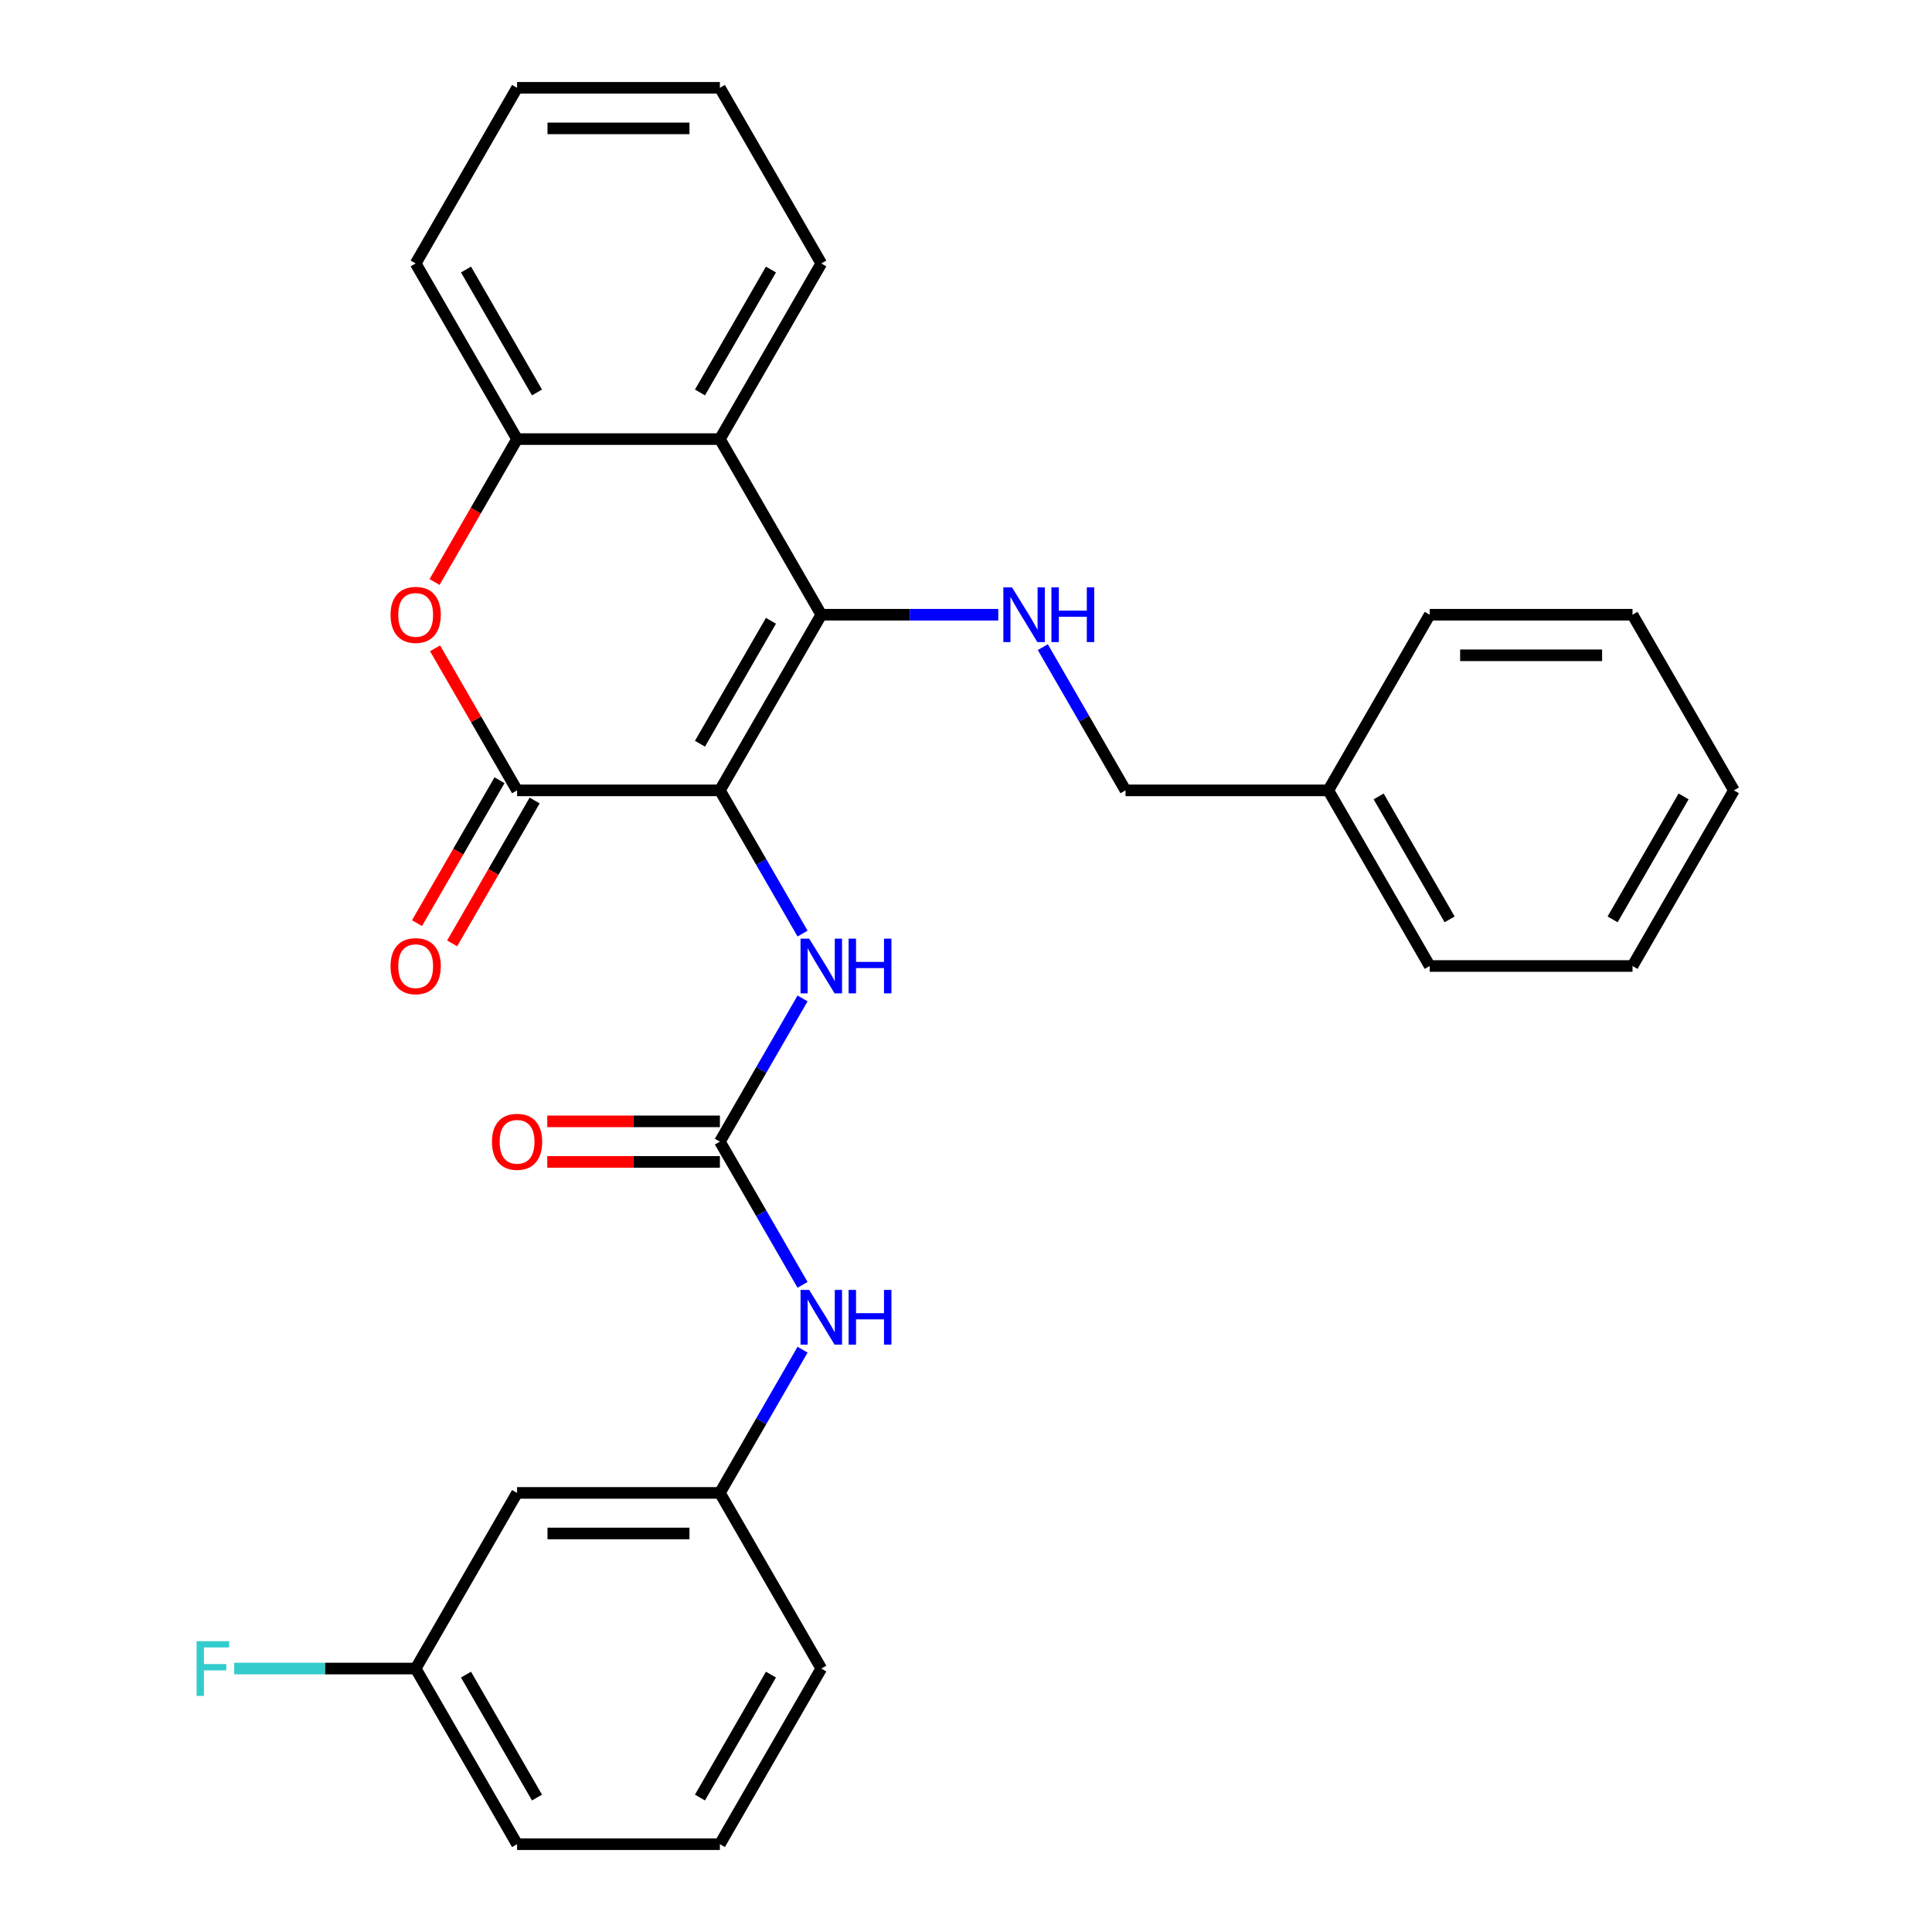 <?xml version='1.0' encoding='iso-8859-1'?>
<svg version='1.1' baseProfile='full'
              xmlns='http://www.w3.org/2000/svg'
                      xmlns:rdkit='http://www.rdkit.org/xml'
                      xmlns:xlink='http://www.w3.org/1999/xlink'
                  xml:space='preserve'
width='1000px' height='1000px' viewBox='0 0 1000 1000'>
<!-- END OF HEADER -->
<rect style='opacity:1.0;fill:#FFFFFF;stroke:none' width='1000' height='1000' x='0' y='0'> </rect>
<path class='bond-0' d='M 372.611,409.091 L 425.098,318.182' style='fill:none;fill-rule:evenodd;stroke:#000000;stroke-width:6px;stroke-linecap:butt;stroke-linejoin:miter;stroke-opacity:1' />
<path class='bond-0' d='M 362.302,384.957 L 399.043,321.321' style='fill:none;fill-rule:evenodd;stroke:#000000;stroke-width:6px;stroke-linecap:butt;stroke-linejoin:miter;stroke-opacity:1' />
<path class='bond-1' d='M 372.611,409.091 L 267.639,409.091' style='fill:none;fill-rule:evenodd;stroke:#000000;stroke-width:6px;stroke-linecap:butt;stroke-linejoin:miter;stroke-opacity:1' />
<path class='bond-4' d='M 372.611,409.091 L 394.009,446.153' style='fill:none;fill-rule:evenodd;stroke:#000000;stroke-width:6px;stroke-linecap:butt;stroke-linejoin:miter;stroke-opacity:1' />
<path class='bond-4' d='M 394.009,446.153 L 415.407,483.216' style='fill:none;fill-rule:evenodd;stroke:#0000FF;stroke-width:6px;stroke-linecap:butt;stroke-linejoin:miter;stroke-opacity:1' />
<path class='bond-3' d='M 425.098,318.182 L 372.611,227.273' style='fill:none;fill-rule:evenodd;stroke:#000000;stroke-width:6px;stroke-linecap:butt;stroke-linejoin:miter;stroke-opacity:1' />
<path class='bond-7' d='M 425.098,318.182 L 470.902,318.182' style='fill:none;fill-rule:evenodd;stroke:#000000;stroke-width:6px;stroke-linecap:butt;stroke-linejoin:miter;stroke-opacity:1' />
<path class='bond-7' d='M 470.902,318.182 L 516.706,318.182' style='fill:none;fill-rule:evenodd;stroke:#0000FF;stroke-width:6px;stroke-linecap:butt;stroke-linejoin:miter;stroke-opacity:1' />
<path class='bond-2' d='M 267.639,409.091 L 246.414,372.329' style='fill:none;fill-rule:evenodd;stroke:#000000;stroke-width:6px;stroke-linecap:butt;stroke-linejoin:miter;stroke-opacity:1' />
<path class='bond-2' d='M 246.414,372.329 L 225.189,335.566' style='fill:none;fill-rule:evenodd;stroke:#FF0000;stroke-width:6px;stroke-linecap:butt;stroke-linejoin:miter;stroke-opacity:1' />
<path class='bond-9' d='M 258.548,403.842 L 237.196,440.825' style='fill:none;fill-rule:evenodd;stroke:#000000;stroke-width:6px;stroke-linecap:butt;stroke-linejoin:miter;stroke-opacity:1' />
<path class='bond-9' d='M 237.196,440.825 L 215.844,477.807' style='fill:none;fill-rule:evenodd;stroke:#FF0000;stroke-width:6px;stroke-linecap:butt;stroke-linejoin:miter;stroke-opacity:1' />
<path class='bond-9' d='M 276.729,414.34 L 255.378,451.322' style='fill:none;fill-rule:evenodd;stroke:#000000;stroke-width:6px;stroke-linecap:butt;stroke-linejoin:miter;stroke-opacity:1' />
<path class='bond-9' d='M 255.378,451.322 L 234.026,488.304' style='fill:none;fill-rule:evenodd;stroke:#FF0000;stroke-width:6px;stroke-linecap:butt;stroke-linejoin:miter;stroke-opacity:1' />
<path class='bond-6' d='M 224.935,301.237 L 246.287,264.255' style='fill:none;fill-rule:evenodd;stroke:#FF0000;stroke-width:6px;stroke-linecap:butt;stroke-linejoin:miter;stroke-opacity:1' />
<path class='bond-6' d='M 246.287,264.255 L 267.639,227.273' style='fill:none;fill-rule:evenodd;stroke:#000000;stroke-width:6px;stroke-linecap:butt;stroke-linejoin:miter;stroke-opacity:1' />
<path class='bond-16' d='M 372.611,227.273 L 425.098,136.364' style='fill:none;fill-rule:evenodd;stroke:#000000;stroke-width:6px;stroke-linecap:butt;stroke-linejoin:miter;stroke-opacity:1' />
<path class='bond-16' d='M 362.302,203.139 L 399.043,139.503' style='fill:none;fill-rule:evenodd;stroke:#000000;stroke-width:6px;stroke-linecap:butt;stroke-linejoin:miter;stroke-opacity:1' />
<path class='bond-29' d='M 372.611,227.273 L 267.639,227.273' style='fill:none;fill-rule:evenodd;stroke:#000000;stroke-width:6px;stroke-linecap:butt;stroke-linejoin:miter;stroke-opacity:1' />
<path class='bond-5' d='M 415.407,516.784 L 394.009,553.847' style='fill:none;fill-rule:evenodd;stroke:#0000FF;stroke-width:6px;stroke-linecap:butt;stroke-linejoin:miter;stroke-opacity:1' />
<path class='bond-5' d='M 394.009,553.847 L 372.611,590.909' style='fill:none;fill-rule:evenodd;stroke:#000000;stroke-width:6px;stroke-linecap:butt;stroke-linejoin:miter;stroke-opacity:1' />
<path class='bond-8' d='M 372.611,590.909 L 394.009,627.971' style='fill:none;fill-rule:evenodd;stroke:#000000;stroke-width:6px;stroke-linecap:butt;stroke-linejoin:miter;stroke-opacity:1' />
<path class='bond-8' d='M 394.009,627.971 L 415.407,665.034' style='fill:none;fill-rule:evenodd;stroke:#0000FF;stroke-width:6px;stroke-linecap:butt;stroke-linejoin:miter;stroke-opacity:1' />
<path class='bond-10' d='M 372.611,580.412 L 327.937,580.412' style='fill:none;fill-rule:evenodd;stroke:#000000;stroke-width:6px;stroke-linecap:butt;stroke-linejoin:miter;stroke-opacity:1' />
<path class='bond-10' d='M 327.937,580.412 L 283.263,580.412' style='fill:none;fill-rule:evenodd;stroke:#FF0000;stroke-width:6px;stroke-linecap:butt;stroke-linejoin:miter;stroke-opacity:1' />
<path class='bond-10' d='M 372.611,601.406 L 327.937,601.406' style='fill:none;fill-rule:evenodd;stroke:#000000;stroke-width:6px;stroke-linecap:butt;stroke-linejoin:miter;stroke-opacity:1' />
<path class='bond-10' d='M 327.937,601.406 L 283.263,601.406' style='fill:none;fill-rule:evenodd;stroke:#FF0000;stroke-width:6px;stroke-linecap:butt;stroke-linejoin:miter;stroke-opacity:1' />
<path class='bond-18' d='M 267.639,227.273 L 215.152,136.364' style='fill:none;fill-rule:evenodd;stroke:#000000;stroke-width:6px;stroke-linecap:butt;stroke-linejoin:miter;stroke-opacity:1' />
<path class='bond-18' d='M 277.947,203.139 L 241.207,139.503' style='fill:none;fill-rule:evenodd;stroke:#000000;stroke-width:6px;stroke-linecap:butt;stroke-linejoin:miter;stroke-opacity:1' />
<path class='bond-13' d='M 539.761,334.966 L 561.159,372.029' style='fill:none;fill-rule:evenodd;stroke:#0000FF;stroke-width:6px;stroke-linecap:butt;stroke-linejoin:miter;stroke-opacity:1' />
<path class='bond-13' d='M 561.159,372.029 L 582.557,409.091' style='fill:none;fill-rule:evenodd;stroke:#000000;stroke-width:6px;stroke-linecap:butt;stroke-linejoin:miter;stroke-opacity:1' />
<path class='bond-11' d='M 415.407,698.603 L 394.009,735.665' style='fill:none;fill-rule:evenodd;stroke:#0000FF;stroke-width:6px;stroke-linecap:butt;stroke-linejoin:miter;stroke-opacity:1' />
<path class='bond-11' d='M 394.009,735.665 L 372.611,772.727' style='fill:none;fill-rule:evenodd;stroke:#000000;stroke-width:6px;stroke-linecap:butt;stroke-linejoin:miter;stroke-opacity:1' />
<path class='bond-12' d='M 372.611,772.727 L 267.639,772.727' style='fill:none;fill-rule:evenodd;stroke:#000000;stroke-width:6px;stroke-linecap:butt;stroke-linejoin:miter;stroke-opacity:1' />
<path class='bond-12' d='M 356.865,793.722 L 283.384,793.722' style='fill:none;fill-rule:evenodd;stroke:#000000;stroke-width:6px;stroke-linecap:butt;stroke-linejoin:miter;stroke-opacity:1' />
<path class='bond-20' d='M 372.611,772.727 L 425.098,863.636' style='fill:none;fill-rule:evenodd;stroke:#000000;stroke-width:6px;stroke-linecap:butt;stroke-linejoin:miter;stroke-opacity:1' />
<path class='bond-14' d='M 267.639,772.727 L 215.152,863.636' style='fill:none;fill-rule:evenodd;stroke:#000000;stroke-width:6px;stroke-linecap:butt;stroke-linejoin:miter;stroke-opacity:1' />
<path class='bond-17' d='M 582.557,409.091 L 687.53,409.091' style='fill:none;fill-rule:evenodd;stroke:#000000;stroke-width:6px;stroke-linecap:butt;stroke-linejoin:miter;stroke-opacity:1' />
<path class='bond-15' d='M 215.152,863.636 L 168.188,863.636' style='fill:none;fill-rule:evenodd;stroke:#000000;stroke-width:6px;stroke-linecap:butt;stroke-linejoin:miter;stroke-opacity:1' />
<path class='bond-15' d='M 168.188,863.636 L 121.224,863.636' style='fill:none;fill-rule:evenodd;stroke:#33CCCC;stroke-width:6px;stroke-linecap:butt;stroke-linejoin:miter;stroke-opacity:1' />
<path class='bond-31' d='M 215.152,863.636 L 267.639,954.545' style='fill:none;fill-rule:evenodd;stroke:#000000;stroke-width:6px;stroke-linecap:butt;stroke-linejoin:miter;stroke-opacity:1' />
<path class='bond-31' d='M 241.207,866.775 L 277.947,930.412' style='fill:none;fill-rule:evenodd;stroke:#000000;stroke-width:6px;stroke-linecap:butt;stroke-linejoin:miter;stroke-opacity:1' />
<path class='bond-24' d='M 425.098,136.364 L 372.611,45.455' style='fill:none;fill-rule:evenodd;stroke:#000000;stroke-width:6px;stroke-linecap:butt;stroke-linejoin:miter;stroke-opacity:1' />
<path class='bond-22' d='M 687.53,409.091 L 740.016,500' style='fill:none;fill-rule:evenodd;stroke:#000000;stroke-width:6px;stroke-linecap:butt;stroke-linejoin:miter;stroke-opacity:1' />
<path class='bond-22' d='M 713.584,412.23 L 750.325,475.866' style='fill:none;fill-rule:evenodd;stroke:#000000;stroke-width:6px;stroke-linecap:butt;stroke-linejoin:miter;stroke-opacity:1' />
<path class='bond-23' d='M 687.53,409.091 L 740.016,318.182' style='fill:none;fill-rule:evenodd;stroke:#000000;stroke-width:6px;stroke-linecap:butt;stroke-linejoin:miter;stroke-opacity:1' />
<path class='bond-25' d='M 215.152,136.364 L 267.639,45.455' style='fill:none;fill-rule:evenodd;stroke:#000000;stroke-width:6px;stroke-linecap:butt;stroke-linejoin:miter;stroke-opacity:1' />
<path class='bond-19' d='M 372.611,954.545 L 425.098,863.636' style='fill:none;fill-rule:evenodd;stroke:#000000;stroke-width:6px;stroke-linecap:butt;stroke-linejoin:miter;stroke-opacity:1' />
<path class='bond-19' d='M 362.302,930.412 L 399.043,866.775' style='fill:none;fill-rule:evenodd;stroke:#000000;stroke-width:6px;stroke-linecap:butt;stroke-linejoin:miter;stroke-opacity:1' />
<path class='bond-21' d='M 372.611,954.545 L 267.639,954.545' style='fill:none;fill-rule:evenodd;stroke:#000000;stroke-width:6px;stroke-linecap:butt;stroke-linejoin:miter;stroke-opacity:1' />
<path class='bond-27' d='M 740.016,500 L 844.989,500' style='fill:none;fill-rule:evenodd;stroke:#000000;stroke-width:6px;stroke-linecap:butt;stroke-linejoin:miter;stroke-opacity:1' />
<path class='bond-26' d='M 740.016,318.182 L 844.989,318.182' style='fill:none;fill-rule:evenodd;stroke:#000000;stroke-width:6px;stroke-linecap:butt;stroke-linejoin:miter;stroke-opacity:1' />
<path class='bond-26' d='M 755.762,339.176 L 829.243,339.176' style='fill:none;fill-rule:evenodd;stroke:#000000;stroke-width:6px;stroke-linecap:butt;stroke-linejoin:miter;stroke-opacity:1' />
<path class='bond-30' d='M 372.611,45.455 L 267.639,45.455' style='fill:none;fill-rule:evenodd;stroke:#000000;stroke-width:6px;stroke-linecap:butt;stroke-linejoin:miter;stroke-opacity:1' />
<path class='bond-30' d='M 356.865,66.449 L 283.384,66.449' style='fill:none;fill-rule:evenodd;stroke:#000000;stroke-width:6px;stroke-linecap:butt;stroke-linejoin:miter;stroke-opacity:1' />
<path class='bond-28' d='M 844.989,318.182 L 897.475,409.091' style='fill:none;fill-rule:evenodd;stroke:#000000;stroke-width:6px;stroke-linecap:butt;stroke-linejoin:miter;stroke-opacity:1' />
<path class='bond-32' d='M 844.989,500 L 897.475,409.091' style='fill:none;fill-rule:evenodd;stroke:#000000;stroke-width:6px;stroke-linecap:butt;stroke-linejoin:miter;stroke-opacity:1' />
<path class='bond-32' d='M 834.68,475.866 L 871.42,412.23' style='fill:none;fill-rule:evenodd;stroke:#000000;stroke-width:6px;stroke-linecap:butt;stroke-linejoin:miter;stroke-opacity:1' />
<path  class='atom-3' d='M 202.152 318.262
Q 202.152 311.462, 205.512 307.662
Q 208.872 303.862, 215.152 303.862
Q 221.432 303.862, 224.792 307.662
Q 228.152 311.462, 228.152 318.262
Q 228.152 325.142, 224.752 329.062
Q 221.352 332.942, 215.152 332.942
Q 208.912 332.942, 205.512 329.062
Q 202.152 325.182, 202.152 318.262
M 215.152 329.742
Q 219.472 329.742, 221.792 326.862
Q 224.152 323.942, 224.152 318.262
Q 224.152 312.702, 221.792 309.902
Q 219.472 307.062, 215.152 307.062
Q 210.832 307.062, 208.472 309.862
Q 206.152 312.662, 206.152 318.262
Q 206.152 323.982, 208.472 326.862
Q 210.832 329.742, 215.152 329.742
' fill='#FF0000'/>
<path  class='atom-5' d='M 418.838 485.84
L 428.118 500.84
Q 429.038 502.32, 430.518 505
Q 431.998 507.68, 432.078 507.84
L 432.078 485.84
L 435.838 485.84
L 435.838 514.16
L 431.958 514.16
L 421.998 497.76
Q 420.838 495.84, 419.598 493.64
Q 418.398 491.44, 418.038 490.76
L 418.038 514.16
L 414.358 514.16
L 414.358 485.84
L 418.838 485.84
' fill='#0000FF'/>
<path  class='atom-5' d='M 439.238 485.84
L 443.078 485.84
L 443.078 497.88
L 457.558 497.88
L 457.558 485.84
L 461.398 485.84
L 461.398 514.16
L 457.558 514.16
L 457.558 501.08
L 443.078 501.08
L 443.078 514.16
L 439.238 514.16
L 439.238 485.84
' fill='#0000FF'/>
<path  class='atom-8' d='M 523.81 304.022
L 533.09 319.022
Q 534.01 320.502, 535.49 323.182
Q 536.97 325.862, 537.05 326.022
L 537.05 304.022
L 540.81 304.022
L 540.81 332.342
L 536.93 332.342
L 526.97 315.942
Q 525.81 314.022, 524.57 311.822
Q 523.37 309.622, 523.01 308.942
L 523.01 332.342
L 519.33 332.342
L 519.33 304.022
L 523.81 304.022
' fill='#0000FF'/>
<path  class='atom-8' d='M 544.21 304.022
L 548.05 304.022
L 548.05 316.062
L 562.53 316.062
L 562.53 304.022
L 566.37 304.022
L 566.37 332.342
L 562.53 332.342
L 562.53 319.262
L 548.05 319.262
L 548.05 332.342
L 544.21 332.342
L 544.21 304.022
' fill='#0000FF'/>
<path  class='atom-9' d='M 418.838 667.658
L 428.118 682.658
Q 429.038 684.138, 430.518 686.818
Q 431.998 689.498, 432.078 689.658
L 432.078 667.658
L 435.838 667.658
L 435.838 695.978
L 431.958 695.978
L 421.998 679.578
Q 420.838 677.658, 419.598 675.458
Q 418.398 673.258, 418.038 672.578
L 418.038 695.978
L 414.358 695.978
L 414.358 667.658
L 418.838 667.658
' fill='#0000FF'/>
<path  class='atom-9' d='M 439.238 667.658
L 443.078 667.658
L 443.078 679.698
L 457.558 679.698
L 457.558 667.658
L 461.398 667.658
L 461.398 695.978
L 457.558 695.978
L 457.558 682.898
L 443.078 682.898
L 443.078 695.978
L 439.238 695.978
L 439.238 667.658
' fill='#0000FF'/>
<path  class='atom-10' d='M 202.152 500.08
Q 202.152 493.28, 205.512 489.48
Q 208.872 485.68, 215.152 485.68
Q 221.432 485.68, 224.792 489.48
Q 228.152 493.28, 228.152 500.08
Q 228.152 506.96, 224.752 510.88
Q 221.352 514.76, 215.152 514.76
Q 208.912 514.76, 205.512 510.88
Q 202.152 507, 202.152 500.08
M 215.152 511.56
Q 219.472 511.56, 221.792 508.68
Q 224.152 505.76, 224.152 500.08
Q 224.152 494.52, 221.792 491.72
Q 219.472 488.88, 215.152 488.88
Q 210.832 488.88, 208.472 491.68
Q 206.152 494.48, 206.152 500.08
Q 206.152 505.8, 208.472 508.68
Q 210.832 511.56, 215.152 511.56
' fill='#FF0000'/>
<path  class='atom-11' d='M 254.639 590.989
Q 254.639 584.189, 257.999 580.389
Q 261.359 576.589, 267.639 576.589
Q 273.919 576.589, 277.279 580.389
Q 280.639 584.189, 280.639 590.989
Q 280.639 597.869, 277.239 601.789
Q 273.839 605.669, 267.639 605.669
Q 261.399 605.669, 257.999 601.789
Q 254.639 597.909, 254.639 590.989
M 267.639 602.469
Q 271.959 602.469, 274.279 599.589
Q 276.639 596.669, 276.639 590.989
Q 276.639 585.429, 274.279 582.629
Q 271.959 579.789, 267.639 579.789
Q 263.319 579.789, 260.959 582.589
Q 258.639 585.389, 258.639 590.989
Q 258.639 596.709, 260.959 599.589
Q 263.319 602.469, 267.639 602.469
' fill='#FF0000'/>
<path  class='atom-16' d='M 101.759 849.476
L 118.599 849.476
L 118.599 852.716
L 105.559 852.716
L 105.559 861.316
L 117.159 861.316
L 117.159 864.596
L 105.559 864.596
L 105.559 877.796
L 101.759 877.796
L 101.759 849.476
' fill='#33CCCC'/>
</svg>

